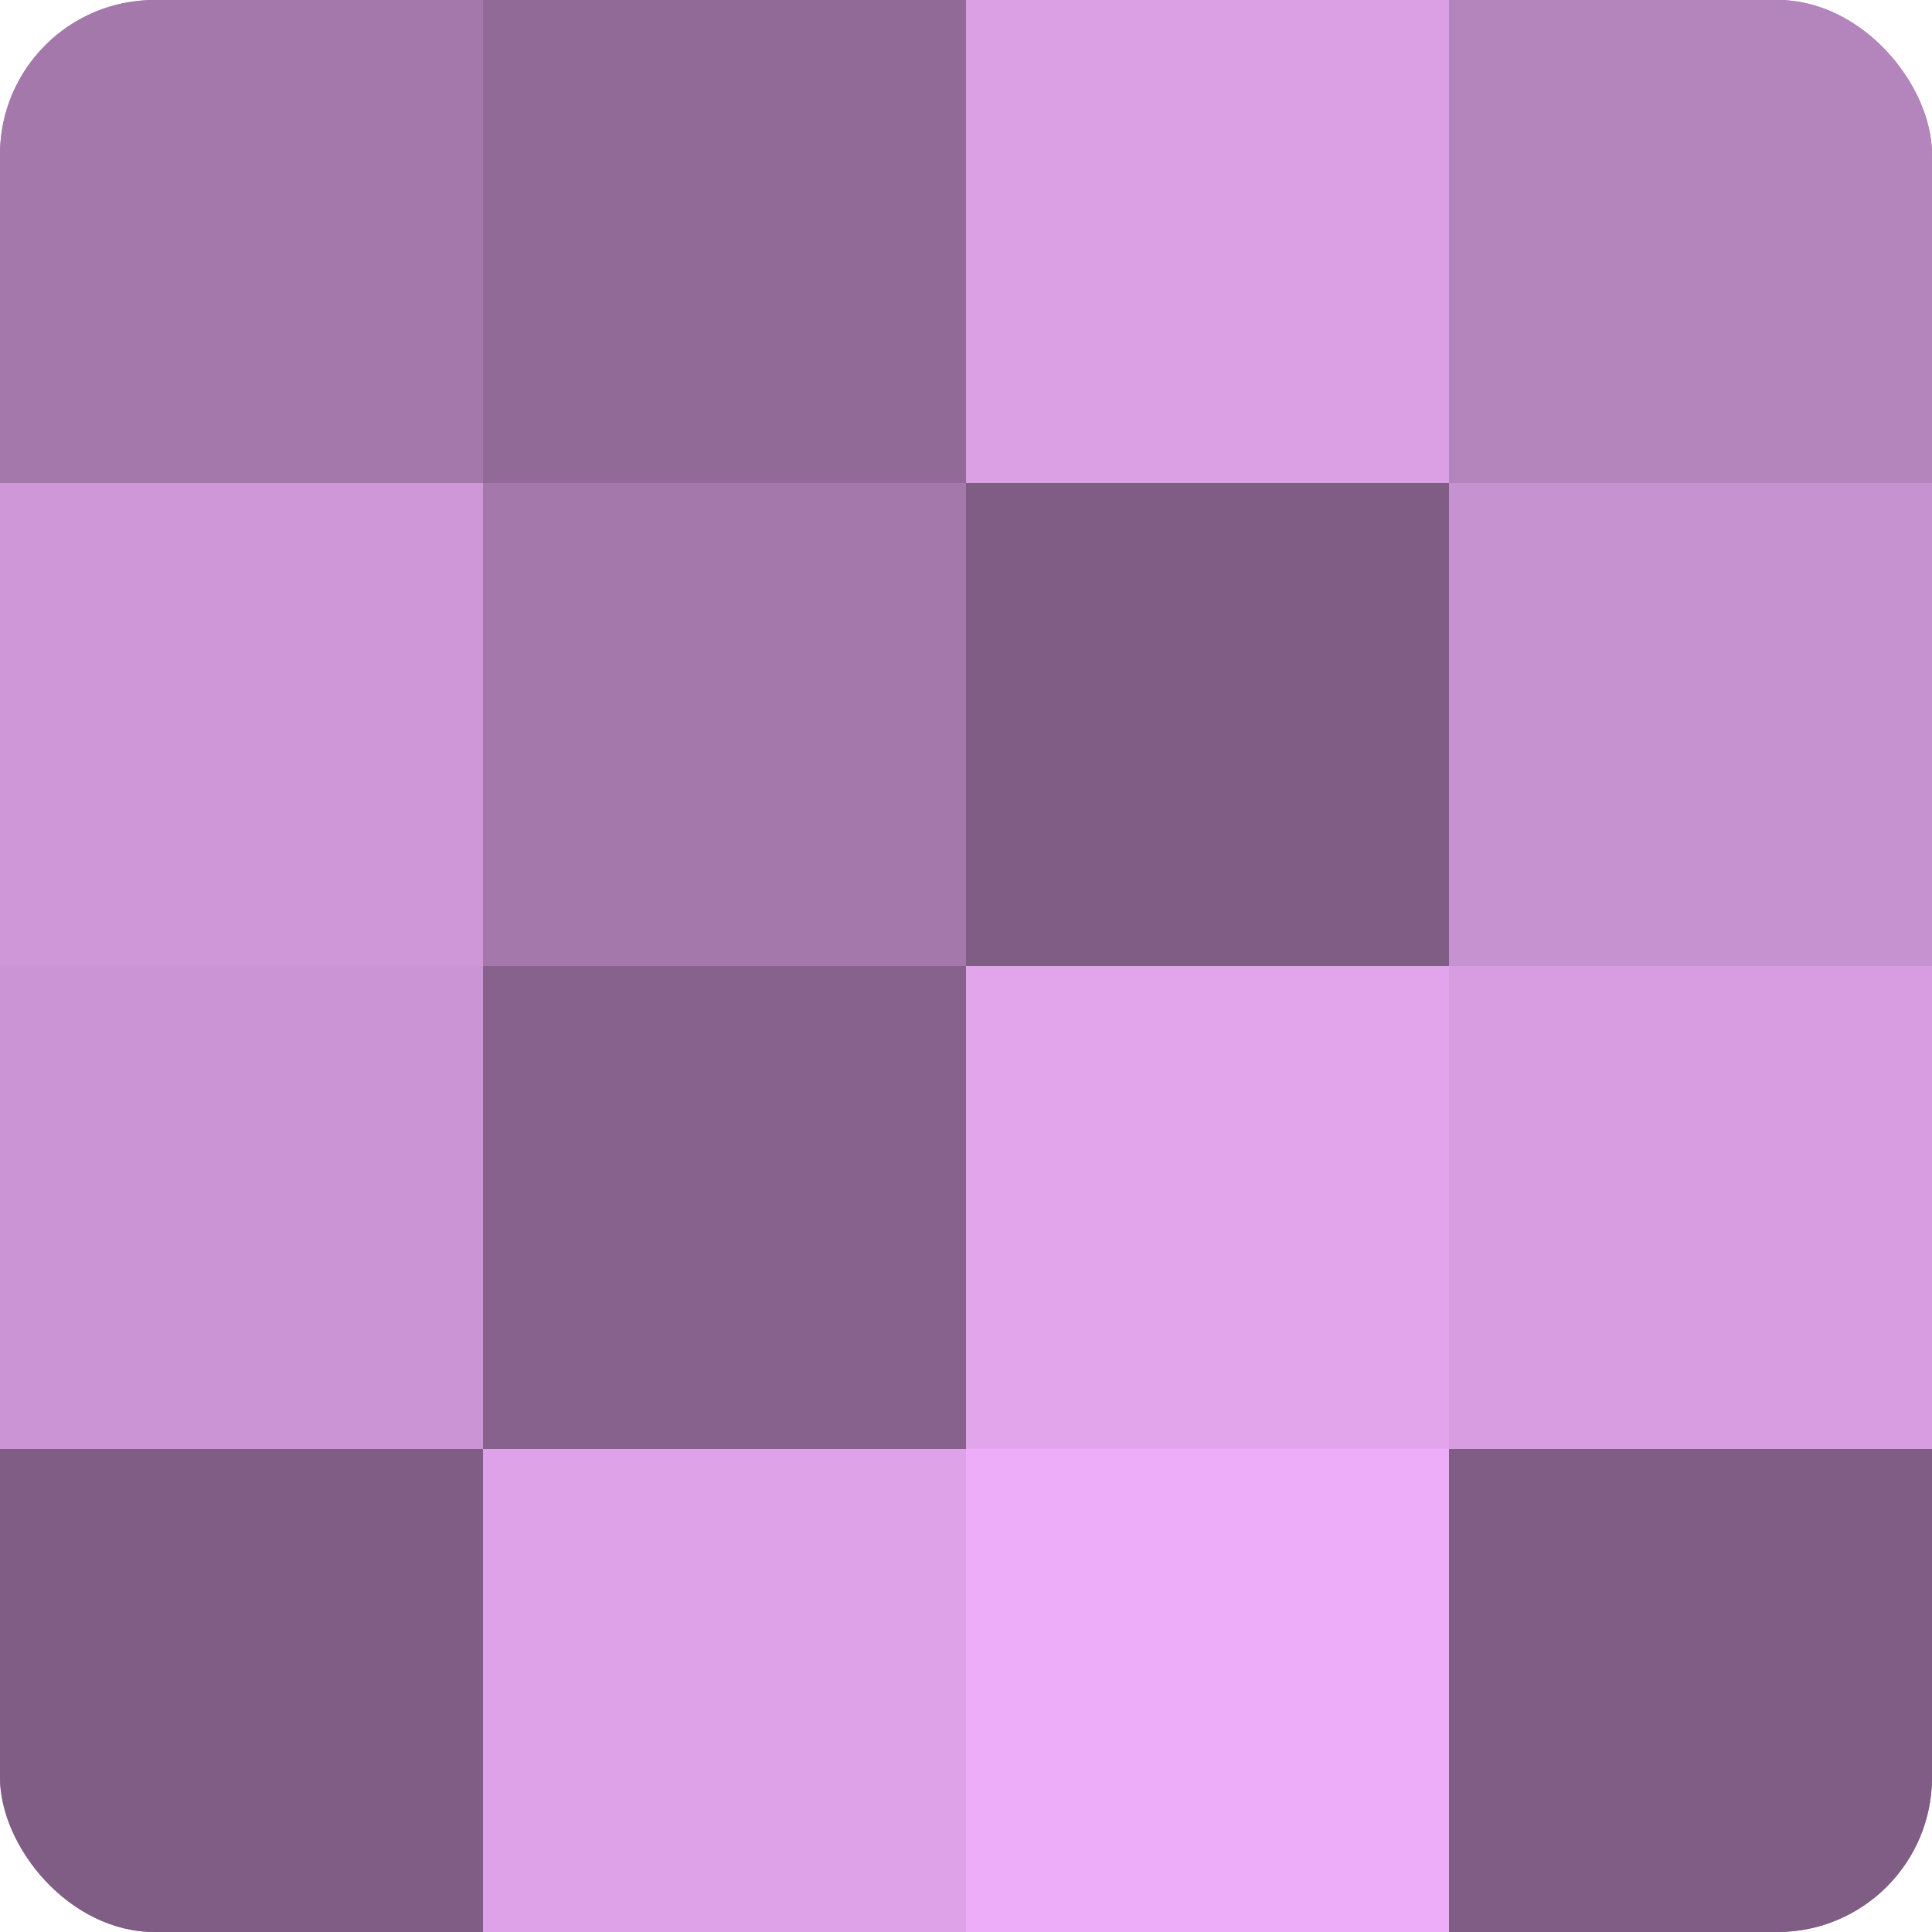 <?xml version="1.0" encoding="UTF-8"?>
<svg xmlns="http://www.w3.org/2000/svg" width="60" height="60" viewBox="0 0 100 100" preserveAspectRatio="xMidYMid meet"><defs><clipPath id="c" width="100" height="100"><rect width="100" height="100" rx="8" ry="8"/></clipPath></defs><g clip-path="url(#c)"><rect width="100" height="100" fill="#9970a0"/><rect width="25" height="25" fill="#a578ac"/><rect y="25" width="25" height="25" fill="#cf97d8"/><rect y="50" width="25" height="25" fill="#cb94d4"/><rect y="75" width="25" height="25" fill="#7f5d84"/><rect x="25" width="25" height="25" fill="#926a98"/><rect x="25" y="25" width="25" height="25" fill="#a578ac"/><rect x="25" y="50" width="25" height="25" fill="#86628c"/><rect x="25" y="75" width="25" height="25" fill="#dea2e8"/><rect x="50" width="25" height="25" fill="#db9fe4"/><rect x="50" y="25" width="25" height="25" fill="#7f5d84"/><rect x="50" y="50" width="25" height="25" fill="#e2a5ec"/><rect x="50" y="75" width="25" height="25" fill="#eeadf8"/><rect x="75" width="25" height="25" fill="#b484bc"/><rect x="75" y="25" width="25" height="25" fill="#c792d0"/><rect x="75" y="50" width="25" height="25" fill="#d79de0"/><rect x="75" y="75" width="25" height="25" fill="#7f5d84"/></g></svg>
